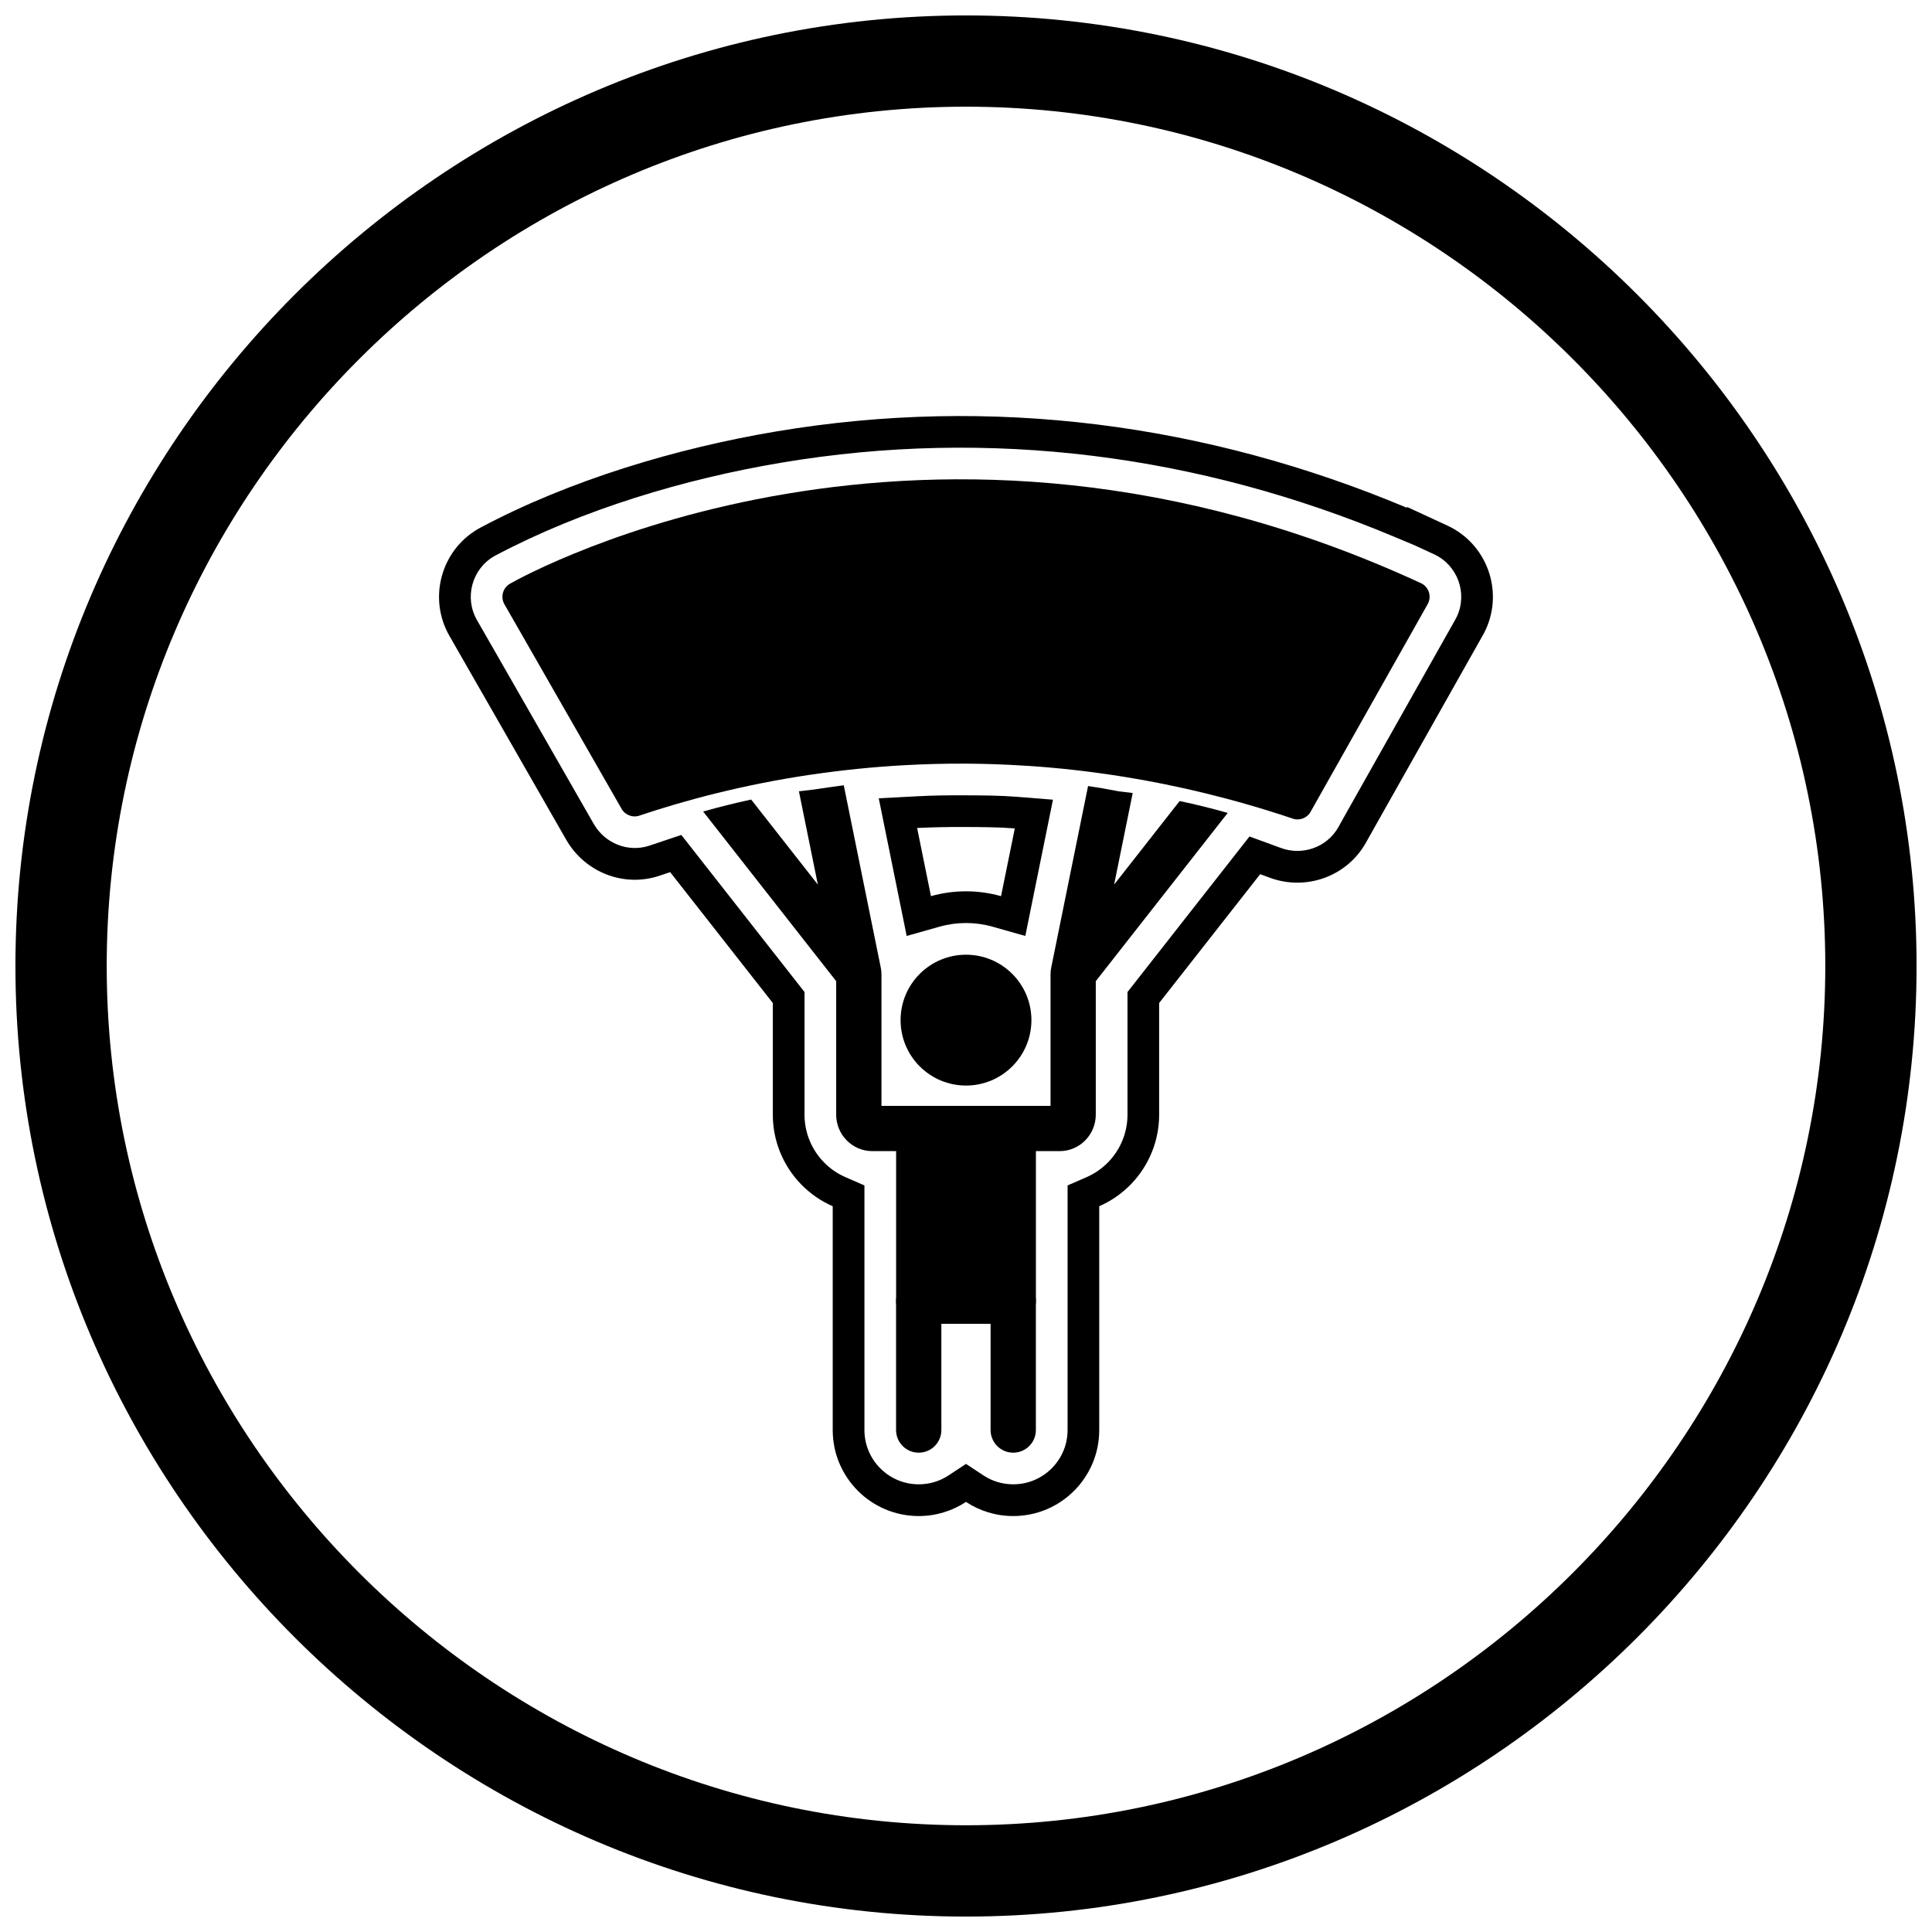 <?xml version="1.0" encoding="UTF-8"?>
<!-- Uploaded to: SVG Repo, www.svgrepo.com, Generator: SVG Repo Mixer Tools -->
<svg width="800px" height="800px" version="1.1" viewBox="144 144 512 512" xmlns="http://www.w3.org/2000/svg">
 <defs>
  <clipPath id="a">
   <path d="m148.09 148.09h503.81v503.81h-503.81z"/>
  </clipPath>
 </defs>
 <g clip-path="url(#a)">
  <path d="m400 148.09c138.55 0 251.91 113.36 251.91 251.91 0 138.55-113.36 251.91-251.91 251.91-138.55 0-251.91-113.36-251.91-251.91 0-138.55 113.36-251.91 251.91-251.91zm0 24.184c125.25 0 227.72 102.48 227.72 227.72s-102.48 227.72-227.72 227.72-227.72-102.48-227.72-227.72 102.48-227.72 227.72-227.72z" fill-rule="evenodd"/>
 </g>
 <path d="m435.31 488.82v34.156c0 12.582-10.211 22.793-22.793 22.793-4.625 0-8.93-1.379-12.523-3.75-3.594 2.371-7.898 3.75-12.523 3.75-12.582 0-22.793-10.211-22.793-22.793v-59.312c-3.106-1.352-5.949-3.309-8.359-5.785-4.816-4.945-7.516-11.566-7.516-18.469v-29.598l-27.199-34.684-2.805 0.941c-9.484 3.184-19.801-0.902-24.75-9.535l-22.672-39.582-0.004 0.004-8.281-14.461c-5.699-9.949-2.234-22.691 7.719-28.383 0.223-0.125 0.445-0.25 0.672-0.367 23.645-12.57 51.922-20.98 78.164-25.395 57.113-9.609 114.07-2.078 167.12 20.184l0.164-0.164 10.637 4.914c10.406 4.809 14.961 17.195 10.152 27.598-0.27 0.586-0.566 1.145-0.887 1.699l-28.715 50.934v0.012l-2.164 3.84c-5.078 9.008-15.996 12.824-25.625 9.176-0.789-0.297-1.578-0.59-2.367-0.879l-26.777 34.148v29.598c0 6.902-2.699 13.523-7.516 18.469-2.414 2.477-5.258 4.43-8.359 5.785v25.156zm64.418-127.5v-0.012l29.797-52.855c0.203-0.359 0.406-0.727 0.582-1.102 2.859-6.188 0.137-13.594-6.051-16.453l-5.316-2.457-0.008 0.008-5.199-2.184c-51.691-21.691-107.09-28.969-162.48-19.648-25.641 4.312-52.602 12.359-75.633 24.535-0.145 0.078-0.289 0.152-0.43 0.234-5.922 3.383-7.988 11.004-4.602 16.918l4.09 7.141 0.004-0.004 26.863 46.902c2.953 5.16 9.117 7.656 14.789 5.75l8.426-2.828 32.645 41.633v32.5c0 4.715 1.844 9.234 5.133 12.609 1.629 1.672 3.562 3.016 5.703 3.945l5.043 2.199v64.812c0 7.945 6.449 14.395 14.395 14.395 2.82 0 5.547-0.809 7.902-2.363l4.621-3.047 4.621 3.047c2.356 1.555 5.078 2.363 7.902 2.363 7.945 0 14.395-6.449 14.395-14.395v-64.812l5.043-2.199c2.141-0.934 4.074-2.277 5.703-3.945 3.289-3.375 5.133-7.894 5.133-12.609v-32.5l32.324-41.219 5.723 2.082c0.828 0.301 1.652 0.605 2.477 0.918 5.734 2.176 12.305-0.074 15.336-5.445l1.082-1.918zm-115.45 30.715-7.402-36.477 10.203-0.539c4.121-0.219 8.254-0.273 12.379-0.254l0.504 0.004c4.551 0.023 9.098 0.039 13.637 0.402l9.445 0.754-7.328 36.113-8.711-2.461c-2.277-0.645-4.637-0.969-7.004-0.969-2.367 0-4.727 0.324-7.008 0.969l-8.711 2.461zm6.43-10.543c2.992-0.848 6.117-1.285 9.289-1.285s6.293 0.438 9.289 1.285l3.644-17.953c-4.324-0.348-8.672-0.352-13.004-0.375l-0.504-0.004c-3.969-0.02-7.934 0.066-11.898 0.242l-0.48 0.023 3.668 18.062z" fill-rule="evenodd"/>
 <path d="m279.35 298.58c4.504-2.543 109.95-60.684 241.18-0.047l0.008-0.008c2.004 0.926 2.879 3.301 1.953 5.309-0.074 0.164-0.16 0.32-0.258 0.469l-30.898 54.805v0.012c-1.012 1.793-3.195 2.504-5.043 1.719-15.504-5.188-30.516-8.758-44.879-11.055-0.117-0.008-0.234-0.02-0.355-0.039-0.113-0.016-0.223-0.039-0.328-0.066-8.41-1.324-16.598-2.211-24.527-2.731-0.105 0.004-0.211 0-0.316-0.008-0.09-0.004-0.176-0.012-0.262-0.023-5.41-0.344-10.613-0.516-15.613-0.543h-0.5c-5.199-0.02-10.324 0.117-15.363 0.387v0.012c-0.105 0.004-0.211 0.008-0.312 0.004-8.711 0.477-17.008 1.355-24.828 2.508v0.004c-0.109 0.016-0.219 0.027-0.328 0.035-17.859 2.66-33.148 6.762-45.219 10.816l0.004 0.012c-1.898 0.637-3.945-0.23-4.832-1.965l-30.953-54.043h-0.004c-1.098-1.918-0.434-4.359 1.484-5.457 0.066-0.039 0.133-0.074 0.199-0.105z"/>
 <path d="m439.25 378.43 17.367-22.145c4.281 0.895 8.531 1.949 12.738 3.148l-34.961 44.586v35.398c0 2.527-0.988 4.941-2.75 6.75-1.793 1.84-4.223 2.891-6.797 2.891h-49.703c-2.574 0-5.008-1.055-6.797-2.891-1.762-1.809-2.75-4.223-2.75-6.75v-35.398l-35.254-44.957c4.215-1.188 8.441-2.258 12.723-3.172l17.676 22.539-5.019-24.727c1.117-0.145 2.242-0.281 3.375-0.398 0.164-0.016 0.32-0.031 0.484-0.055l3.918-0.574c1.371-0.195 2.738-0.387 4.109-0.566l9.812 48.352c0.141 0.691 0.176 1.383 0.176 2.086v34.516h44.805v-34.516c0-0.703 0.035-1.395 0.176-2.086l9.773-48.152c2.547 0.363 5.078 0.801 7.598 1.301 0.168 0.035 0.332 0.07 0.5 0.094 0.176 0.027 0.344 0.043 0.516 0.059 1.074 0.121 2.144 0.254 3.215 0.395l-4.926 24.27z" fill-rule="evenodd"/>
 <path d="m387.48 437.28h25.047c3.312 0 6 2.688 6 6v45.539c0 3.312-2.688 6-6 6h-25.047c-3.312 0-6-2.688-6-6v-45.539c0-3.312 2.688-6 6-6z" fill-rule="evenodd"/>
 <path d="m406.52 494.82h-13.051v28.156c0 3.312-2.688 6-6 6s-6-2.688-6-6v-34.156c0-3.312 2.688-6 6-6h25.047c3.312 0 6 2.688 6 6v34.156c0 3.312-2.688 6-6 6s-6-2.688-6-6v-28.156z" fill-rule="evenodd"/>
 <path d="m400 397.01c4.613 0 8.996 1.816 12.258 5.078 3.262 3.262 5.078 7.644 5.078 12.258s-1.816 8.996-5.078 12.258c-3.262 3.262-7.644 5.078-12.258 5.078s-8.996-1.816-12.258-5.078c-3.262-3.262-5.078-7.644-5.078-12.258s1.816-8.996 5.078-12.258c3.262-3.262 7.644-5.078 12.258-5.078z" fill-rule="evenodd"/>
</svg>